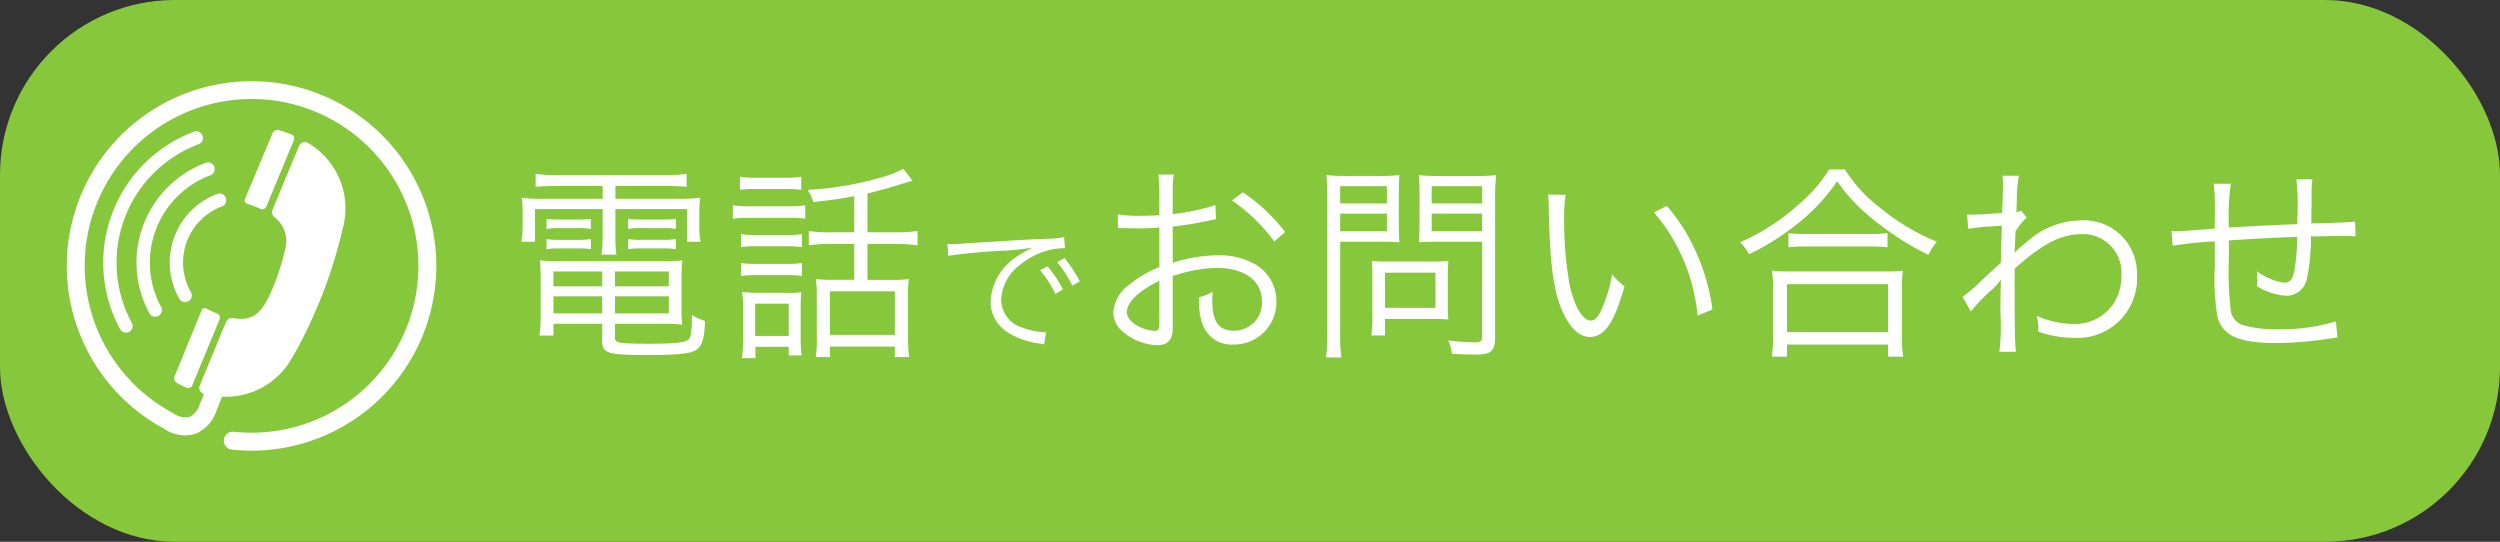 <svg xmlns="http://www.w3.org/2000/svg" width="167.185" height="36.232" viewBox="0 0 167.185 36.232">
  <rect x="0" y="0" width="167.185" height="36.232" fill="#333333" stroke="none"/>
  <g id="グループ_498" data-name="グループ 498" transform="translate(-670.622 77.394)">
    <rect id="長方形_102" data-name="長方形 102" width="167.185" height="36.232" rx="11.695" transform="translate(670.622 -77.394)" fill="#86c73b"/>
    <path id="パス_461" data-name="パス 461" d="M6.4-10.5v.854H2.52a10.156,10.156,0,0,1-1.526-.07A8.284,8.284,0,0,1,1.05-8.652v.826a6.022,6.022,0,0,1-.084,1.05h.91V-8.96H6.4v1.68a8.212,8.212,0,0,1-.084,1.372H7.322a8.448,8.448,0,0,1-.07-1.372V-8.96H12.04v2.184h.91a4.912,4.912,0,0,1-.084-1.05v-.826a7.874,7.874,0,0,1,.056-1.064,10.49,10.49,0,0,1-1.54.07H7.252V-10.5h3.416a12.062,12.062,0,0,1,1.344.056v-.868a9.529,9.529,0,0,1-1.386.084H3.346a11.047,11.047,0,0,1-1.428-.084v.868A13.579,13.579,0,0,1,3.3-10.5ZM6.37-1.288V-.126C6.37.686,6.734.8,9.338.8,11.522.8,12.32.714,12.712.42c.35-.252.5-.8.532-1.9a3.436,3.436,0,0,1-.868-.392c-.014,1.092-.07,1.512-.252,1.652-.238.2-.98.266-2.646.266C7.518.042,7.224,0,7.224-.336v-.952h3.234a10.787,10.787,0,0,1,1.26.056,9.56,9.56,0,0,1-.042-1.008V-4.284a10.087,10.087,0,0,1,.056-1.246,10.154,10.154,0,0,1-1.274.056H3.4A9.356,9.356,0,0,1,2.2-5.53a10.839,10.839,0,0,1,.056,1.246v2.59A7.544,7.544,0,0,1,2.17-.5h.938v-.784Zm0-3.5v.994H3.108v-.994Zm0,1.666v1.134H3.108V-3.122Zm.854,1.134V-3.122h3.6v1.134Zm0-1.806v-.994h3.6v.994ZM2.646-7.63A4.923,4.923,0,0,1,3.5-7.686H4.8a4.514,4.514,0,0,1,.812.056V-8.3A6.315,6.315,0,0,1,4.8-8.26H3.5A6.743,6.743,0,0,1,2.646-8.3Zm0,1.358A4.722,4.722,0,0,1,3.5-6.328H4.8a4.416,4.416,0,0,1,.812.056v-.686A4.416,4.416,0,0,1,4.8-6.9H3.5a4.529,4.529,0,0,1-.854-.056ZM8.106-7.63a4.722,4.722,0,0,1,.854-.056h1.526a4.416,4.416,0,0,1,.812.056v-.686a4.321,4.321,0,0,1-.812.056H8.96a4.529,4.529,0,0,1-.854-.056Zm0,1.358a4.722,4.722,0,0,1,.854-.056h1.526a4.416,4.416,0,0,1,.812.056v-.686a4.416,4.416,0,0,1-.812.056H8.96a4.529,4.529,0,0,1-.854-.056Zm15.12-1.134h-1.47a9.135,9.135,0,0,1-1.568-.084v.952a9.547,9.547,0,0,1,1.554-.084h1.484v2.394H21.658a6.937,6.937,0,0,1-.994-.056,9.734,9.734,0,0,1,.056,1.176V-.42A8.046,8.046,0,0,1,20.65.938H21.6v-.7h4.34v.7h.952a11.452,11.452,0,0,1-.07-1.372v-2.6a9.255,9.255,0,0,1,.056-1.246,7.151,7.151,0,0,1-1.05.056H24.108V-6.622h1.848a10.564,10.564,0,0,1,1.5.084V-7.49a10.164,10.164,0,0,1-1.5.084H24.108V-10c.588-.14,2.058-.546,2.562-.728.014,0,.168-.042.448-.126l-.6-.8a7.438,7.438,0,0,1-1.568.6,21.744,21.744,0,0,1-4.844.812,3.251,3.251,0,0,1,.378.812c1.3-.14,1.694-.2,2.744-.392ZM21.6-3.458h4.34V-.546H21.6Zm-6.02-6.79A7.962,7.962,0,0,1,16.66-10.3h1.946a7.831,7.831,0,0,1,1.078.056v-.882a5.855,5.855,0,0,1-1.078.07H16.66a5.763,5.763,0,0,1-1.078-.07Zm-.476,1.932a8.367,8.367,0,0,1,1.12-.056h2.716a6.2,6.2,0,0,1,1.008.056v-.9a5.715,5.715,0,0,1-1.12.07h-2.6a6.074,6.074,0,0,1-1.12-.07Zm.546,1.9a6.9,6.9,0,0,1,1.008-.056h2.072a7.193,7.193,0,0,1,.994.056V-7.28a6.227,6.227,0,0,1-.994.056H16.66a6.655,6.655,0,0,1-1.008-.056Zm0,1.932a6.538,6.538,0,0,1,1.008-.056h2.072a6.812,6.812,0,0,1,.994.056v-.868a6.008,6.008,0,0,1-.994.056H16.66a6.311,6.311,0,0,1-1.008-.056ZM16.618.252h2.226V.826h.868a7.664,7.664,0,0,1-.07-1.148V-2.31A10.823,10.823,0,0,1,19.684-3.4a5.8,5.8,0,0,1-1.022.042H16.856a9.607,9.607,0,0,1-1.134-.056,7.084,7.084,0,0,1,.07,1.162V-.336a8.785,8.785,0,0,1-.084,1.344h.91ZM16.6-2.632h2.24V-.476H16.6ZM29.51-5.83a33.291,33.291,0,0,1,3.45-.33,20.466,20.466,0,0,0,2.2-.22,6.546,6.546,0,0,0-.95.53,3.8,3.8,0,0,0-1.87,3.07A2.421,2.421,0,0,0,33.45-.74a5.044,5.044,0,0,0,2.16.77c.18.03.2.04.31.06l.13-.81h-.1a5.125,5.125,0,0,1-1.5-.32,1.961,1.961,0,0,1-1.4-1.85A3.056,3.056,0,0,1,34.28-5.2a4.918,4.918,0,0,1,1.92-1,4.194,4.194,0,0,1,1.12-.14l-.06-.74a6.754,6.754,0,0,1-1.19.11l-.57.02c-.33.01-.46.02-1.69.09l-1.57.1c-1.23.07-1.29.08-1.85.12-.31.02-.43.03-.57.03-.07,0-.17,0-.36-.01Zm6.14.96a7.032,7.032,0,0,1,1.02,1.59l.51-.3a7.592,7.592,0,0,0-1.03-1.55Zm1.14-.54a7.913,7.913,0,0,1,1.02,1.57l.5-.28a8.1,8.1,0,0,0-1.03-1.56ZM47.378-9.226a14.149,14.149,0,0,1-2.856.6V-9.968a8.007,8.007,0,0,1,.07-1.3H43.556a9.3,9.3,0,0,1,.07,1.33v1.386c-.42.028-.966.042-1.344.042a7.929,7.929,0,0,1-1.428-.1v.924h.574c.154.014.532.014.742.014.406,0,.644,0,.9-.014.434-.028.434-.028.56-.042v2.646a7.489,7.489,0,0,0-1.974,1.148,2.534,2.534,0,0,0-1.106,1.862A1.688,1.688,0,0,0,41.19-.756a3.7,3.7,0,0,0,2.31.9c.686,0,1.022-.364,1.022-1.12v-3.5a9.446,9.446,0,0,1,2.968-.546c1.834,0,3,.854,3,2.226A1.858,1.858,0,0,1,48.61-.826c-1.022,0-1.442-.6-1.442-2.058A4.158,4.158,0,0,1,47.2-3.43a3.034,3.034,0,0,1-.924.364,5.109,5.109,0,0,0,.168,1.582A2.065,2.065,0,0,0,48.6.1a2.833,2.833,0,0,0,2.856-2.9A2.817,2.817,0,0,0,50.01-5.278a4.74,4.74,0,0,0-2.478-.588,9.918,9.918,0,0,0-3.01.5V-7.784A24.572,24.572,0,0,0,47-8.2c.2-.042.252-.056.42-.084ZM43.626-1.5c0,.6-.042.686-.322.686a2.615,2.615,0,0,1-1.246-.406c-.406-.266-.6-.546-.6-.84,0-.672.784-1.428,2.17-2.1ZM52.04-7.42a11.765,11.765,0,0,0-2.828-2.66l-.728.546A11.466,11.466,0,0,1,51.312-6.79Zm3.682.644H58.27c.574,0,1.106.014,1.414.042-.028-.336-.042-.728-.042-1.288V-9.9c0-.546.014-.91.042-1.33a12.284,12.284,0,0,1-1.428.056h-2a12.837,12.837,0,0,1-1.456-.056c.042.448.056.854.056,1.54V-.6A10.593,10.593,0,0,1,54.77.966h1.036A9.841,9.841,0,0,1,55.722-.6Zm0-3.71h3.122v1.148H55.722Zm0,1.834h3.122v1.176H55.722Zm10.36-1.036a13.1,13.1,0,0,1,.07-1.54,13.118,13.118,0,0,1-1.47.056H62.414a12.284,12.284,0,0,1-1.428-.056c.028.42.042.84.042,1.33v1.876c0,.518-.014.882-.042,1.288.308-.028.84-.042,1.428-.042h2.8V-.448c0,.322-.1.406-.5.406a15.89,15.89,0,0,1-1.778-.14,2.656,2.656,0,0,1,.252.9C63.8.756,64.3.77,64.85.77c.966,0,1.232-.252,1.232-1.162Zm-4.242-.8h3.374v1.148H61.84Zm0,1.834h3.374v1.176H61.84Zm1.078,4.018a7.921,7.921,0,0,1,.042-.854,10.047,10.047,0,0,1-1.022.042H58.8a9.621,9.621,0,0,1-.966-.042,8.668,8.668,0,0,1,.042.882v2.8a8.661,8.661,0,0,1-.07,1.3h.91V-1.61h3.36a8.1,8.1,0,0,1,.882.042,7.129,7.129,0,0,1-.042-.84Zm-4.2-.07h3.374v2.352H58.718ZM69.624-9.926a7.574,7.574,0,0,1,.042.826c.07,3.444.266,5.236.756,6.566s1.2,2.128,1.988,2.128c.994,0,1.638-.938,2.324-3.388a4.475,4.475,0,0,1-.826-.8A10.073,10.073,0,0,1,73.18-2.2c-.21.462-.448.7-.7.7-.532,0-1.106-.966-1.414-2.394A23.975,23.975,0,0,1,70.7-8.246a10.148,10.148,0,0,1,.1-1.666Zm7.084,1.19a12.364,12.364,0,0,1,2.912,6.9l.994-.406a13.405,13.405,0,0,0-1.05-3.738,12.152,12.152,0,0,0-2-3.192Zm11.718-2.87A10.185,10.185,0,0,1,86.27-9.17a14.6,14.6,0,0,1-3.808,2.436,2.433,2.433,0,0,1,.588.8,16.187,16.187,0,0,0,2.968-1.82,13.044,13.044,0,0,0,2.94-3.066A11.761,11.761,0,0,0,91.114-8.47a19.57,19.57,0,0,0,3.948,2.576,3.624,3.624,0,0,1,.56-.882,14.681,14.681,0,0,1-3.836-2.3,9.617,9.617,0,0,1-2.31-2.534ZM85.7-6.4a8.051,8.051,0,0,1,1.092-.056h4.354a8.618,8.618,0,0,1,1.176.056V-7.35a8.36,8.36,0,0,1-1.176.056H86.8A7.155,7.155,0,0,1,85.7-7.35ZM85.6.91V.1H92.36V.91h1.008a9.73,9.73,0,0,1-.084-1.372V-3.556a8.461,8.461,0,0,1,.07-1.288,7.419,7.419,0,0,1-1.092.056H85.7A7.419,7.419,0,0,1,84.6-4.844a8.8,8.8,0,0,1,.07,1.288V-.462A10.162,10.162,0,0,1,84.59.91Zm0-4.844H92.36V-.728H85.6ZM97.9-2.114a11.934,11.934,0,0,1,1.26-1.33,3.939,3.939,0,0,0,.728-.77h.028c-.028.336-.028.448-.042,2.156a14.946,14.946,0,0,1-.07,2.646h1.106c-.07-.644-.084-1.344-.084-5.558,1.834-1.652,3.094-2.31,4.466-2.31a2.569,2.569,0,0,1,2.674,2.744,3.539,3.539,0,0,1-.392,1.68,3.117,3.117,0,0,1-2.8,1.582A6.131,6.131,0,0,1,102.3-1.82a3.441,3.441,0,0,1,.112.812,1.827,1.827,0,0,1-.014.238,7.062,7.062,0,0,0,2.38.42,3.979,3.979,0,0,0,4.228-4.214A3.54,3.54,0,0,0,105.24-8.2,5.451,5.451,0,0,0,101.7-6.818a7.668,7.668,0,0,0-.812.714l-.042.042h-.028c0-.028.028-.5.07-1.414a4.139,4.139,0,0,1,.742-.91l-.364-.462a.818.818,0,0,1-.322.084c.014-.322.014-.322.028-.8a8.775,8.775,0,0,1,.14-1.624H100a2.519,2.519,0,0,1,.042.546c0,.546-.014,1.078-.056,1.946-1.148.084-1.736.112-1.946.112-.112,0-.2,0-.392-.014l.07.966a12.228,12.228,0,0,1,1.54-.168c.518-.028.518-.028.714-.042-.042,1.19-.042,1.316-.07,2.478-.182.154-.182.154-.406.364-.476.434-.476.434-.952.882a10.36,10.36,0,0,1-1.2,1.036Zm16.24-8.54a14.888,14.888,0,0,1,.07,2.086v.91c-1.47.126-2.338.182-2.59.182a2.986,2.986,0,0,1-.308-.014l.084.98a28.215,28.215,0,0,1,2.814-.294v1.75a14.773,14.773,0,0,0,.182,3.318C114.76-.476,115.824,0,118.316,0a23.789,23.789,0,0,0,3.542-.294c.336-.042.364-.056.56-.07l-.112-1.078a12.693,12.693,0,0,1-3.892.518,7.779,7.779,0,0,1-2.184-.238,1.2,1.2,0,0,1-.938-.91,21.467,21.467,0,0,1-.14-3.528V-6.86c1.862-.126,2.87-.182,4.564-.238a12.73,12.73,0,0,1-.168,2.156c-.126.686-.294.91-.686.91a3.976,3.976,0,0,1-1.834-.77c.014.28.028.42.028.574s-.014.21-.028.42a4.016,4.016,0,0,0,1.946.644A1.4,1.4,0,0,0,120.388-4.4a13.312,13.312,0,0,0,.252-2.73c.448,0,.756-.014.98-.014.462-.014.826-.014.952-.014.588,0,.672,0,1.05.028l-.028-.994c-.462.056-1.554.1-2.926.126v-.378l.014-.91V-9.87a7.575,7.575,0,0,1,.056-1.078H119.66a13.417,13.417,0,0,1,.084,2.128c0,.168,0,.322-.014.476v.392c-1.75.07-2.31.1-4.578.224a16.2,16.2,0,0,1,.126-2.926Z" transform="translate(704.524 -54.454)" fill="#fff"/>
    <g id="グループ_497" data-name="グループ 497" transform="translate(675.092 -71.964)">
      <g id="グループ_491" data-name="グループ 491">
        <path id="パス_266" data-name="パス 266" d="M4332.428,2021.668c.286.1.577.206.859.333a.287.287,0,0,0,.384-.151l1.843-4.449a.288.288,0,0,0-.157-.376,5.629,5.629,0,0,0-.759-.257.372.372,0,0,0-.529.218l-1.811,4.322S4332.1,2021.557,4332.428,2021.668Z" transform="translate(-4320.331 -2013.463)" fill="#fff"/>
        <g id="グループ_490" data-name="グループ 490">
          <path id="パス_267" data-name="パス 267" d="M4325.325,2039.784c-.31-.151-.374.135-.374.135l-1.776,4.337a.372.372,0,0,0,.22.527,5.215,5.215,0,0,0,.543.278.3.3,0,0,0,.4-.159l1.826-4.406a.3.3,0,0,0-.167-.394A6.3,6.3,0,0,1,4325.325,2039.784Z" transform="translate(-4315.951 -2024.565)" fill="#fff"/>
          <path id="パス_268" data-name="パス 268" d="M4321.6,2010.423a12.356,12.356,0,0,0-5.838,23.244,2.4,2.4,0,0,0,2.142.315,2.538,2.538,0,0,0,1.362-1.547l.372-.916a5.049,5.049,0,0,0,4.635-2.536c.191-.314.367-.622.531-.922l0-.006a32.839,32.839,0,0,0,2.9-7.792,5.074,5.074,0,0,0-2.326-5.709.414.414,0,0,0-.6.193l-1.773,4.28a.411.411,0,0,0,.122.479c.059.047.116.1.171.147a2.03,2.03,0,0,1,.535,2.075,15.084,15.084,0,0,1-.826,2.558c-.443.981-.884,2.052-2.128,2.029a3.629,3.629,0,0,1-.521-.049.417.417,0,0,0-.457.248l-1.765,4.259a.412.412,0,0,0,.276.559l.011,0-.273.672-.019.051a1.371,1.371,0,0,1-.663.81,1.311,1.311,0,0,1-1.1-.238l-.023-.013a11.158,11.158,0,1,1,5.26,1.316,11.426,11.426,0,0,1-1.177-.061.6.6,0,1,0-.125,1.193,12.549,12.549,0,0,0,1.3.068,12.354,12.354,0,0,0,0-24.708Z" transform="translate(-4309.25 -2010.423)" fill="#fff"/>
        </g>
      </g>
      <path id="パス_269" data-name="パス 269" d="M4323.572,2032.2a.446.446,0,0,1-.388-.225,4.9,4.9,0,0,1,2.536-7.011.446.446,0,1,1,.313.836,4.005,4.005,0,0,0-2.074,5.732.445.445,0,0,1-.166.609A.437.437,0,0,1,4323.572,2032.2Z" transform="translate(-4315.662 -2017.426)" fill="#fff"/>
      <path id="パス_270" data-name="パス 270" d="M4319.5,2031.237a.448.448,0,0,1-.393-.233,7.123,7.123,0,0,1,3.765-10.062.446.446,0,0,1,.313.836,6.23,6.23,0,0,0-3.293,8.8.446.446,0,0,1-.392.659Z" transform="translate(-4313.589 -2015.484)" fill="#fff"/>
      <path id="パス_271" data-name="パス 271" d="M4315.47,2030.355a.445.445,0,0,1-.393-.234,9.347,9.347,0,0,1,4.94-13.2.446.446,0,1,1,.313.836,8.455,8.455,0,0,0-4.469,11.943.447.447,0,0,1-.392.66Z" transform="translate(-4311.517 -2013.542)" fill="#fff"/>
    </g>
  </g>
</svg>
